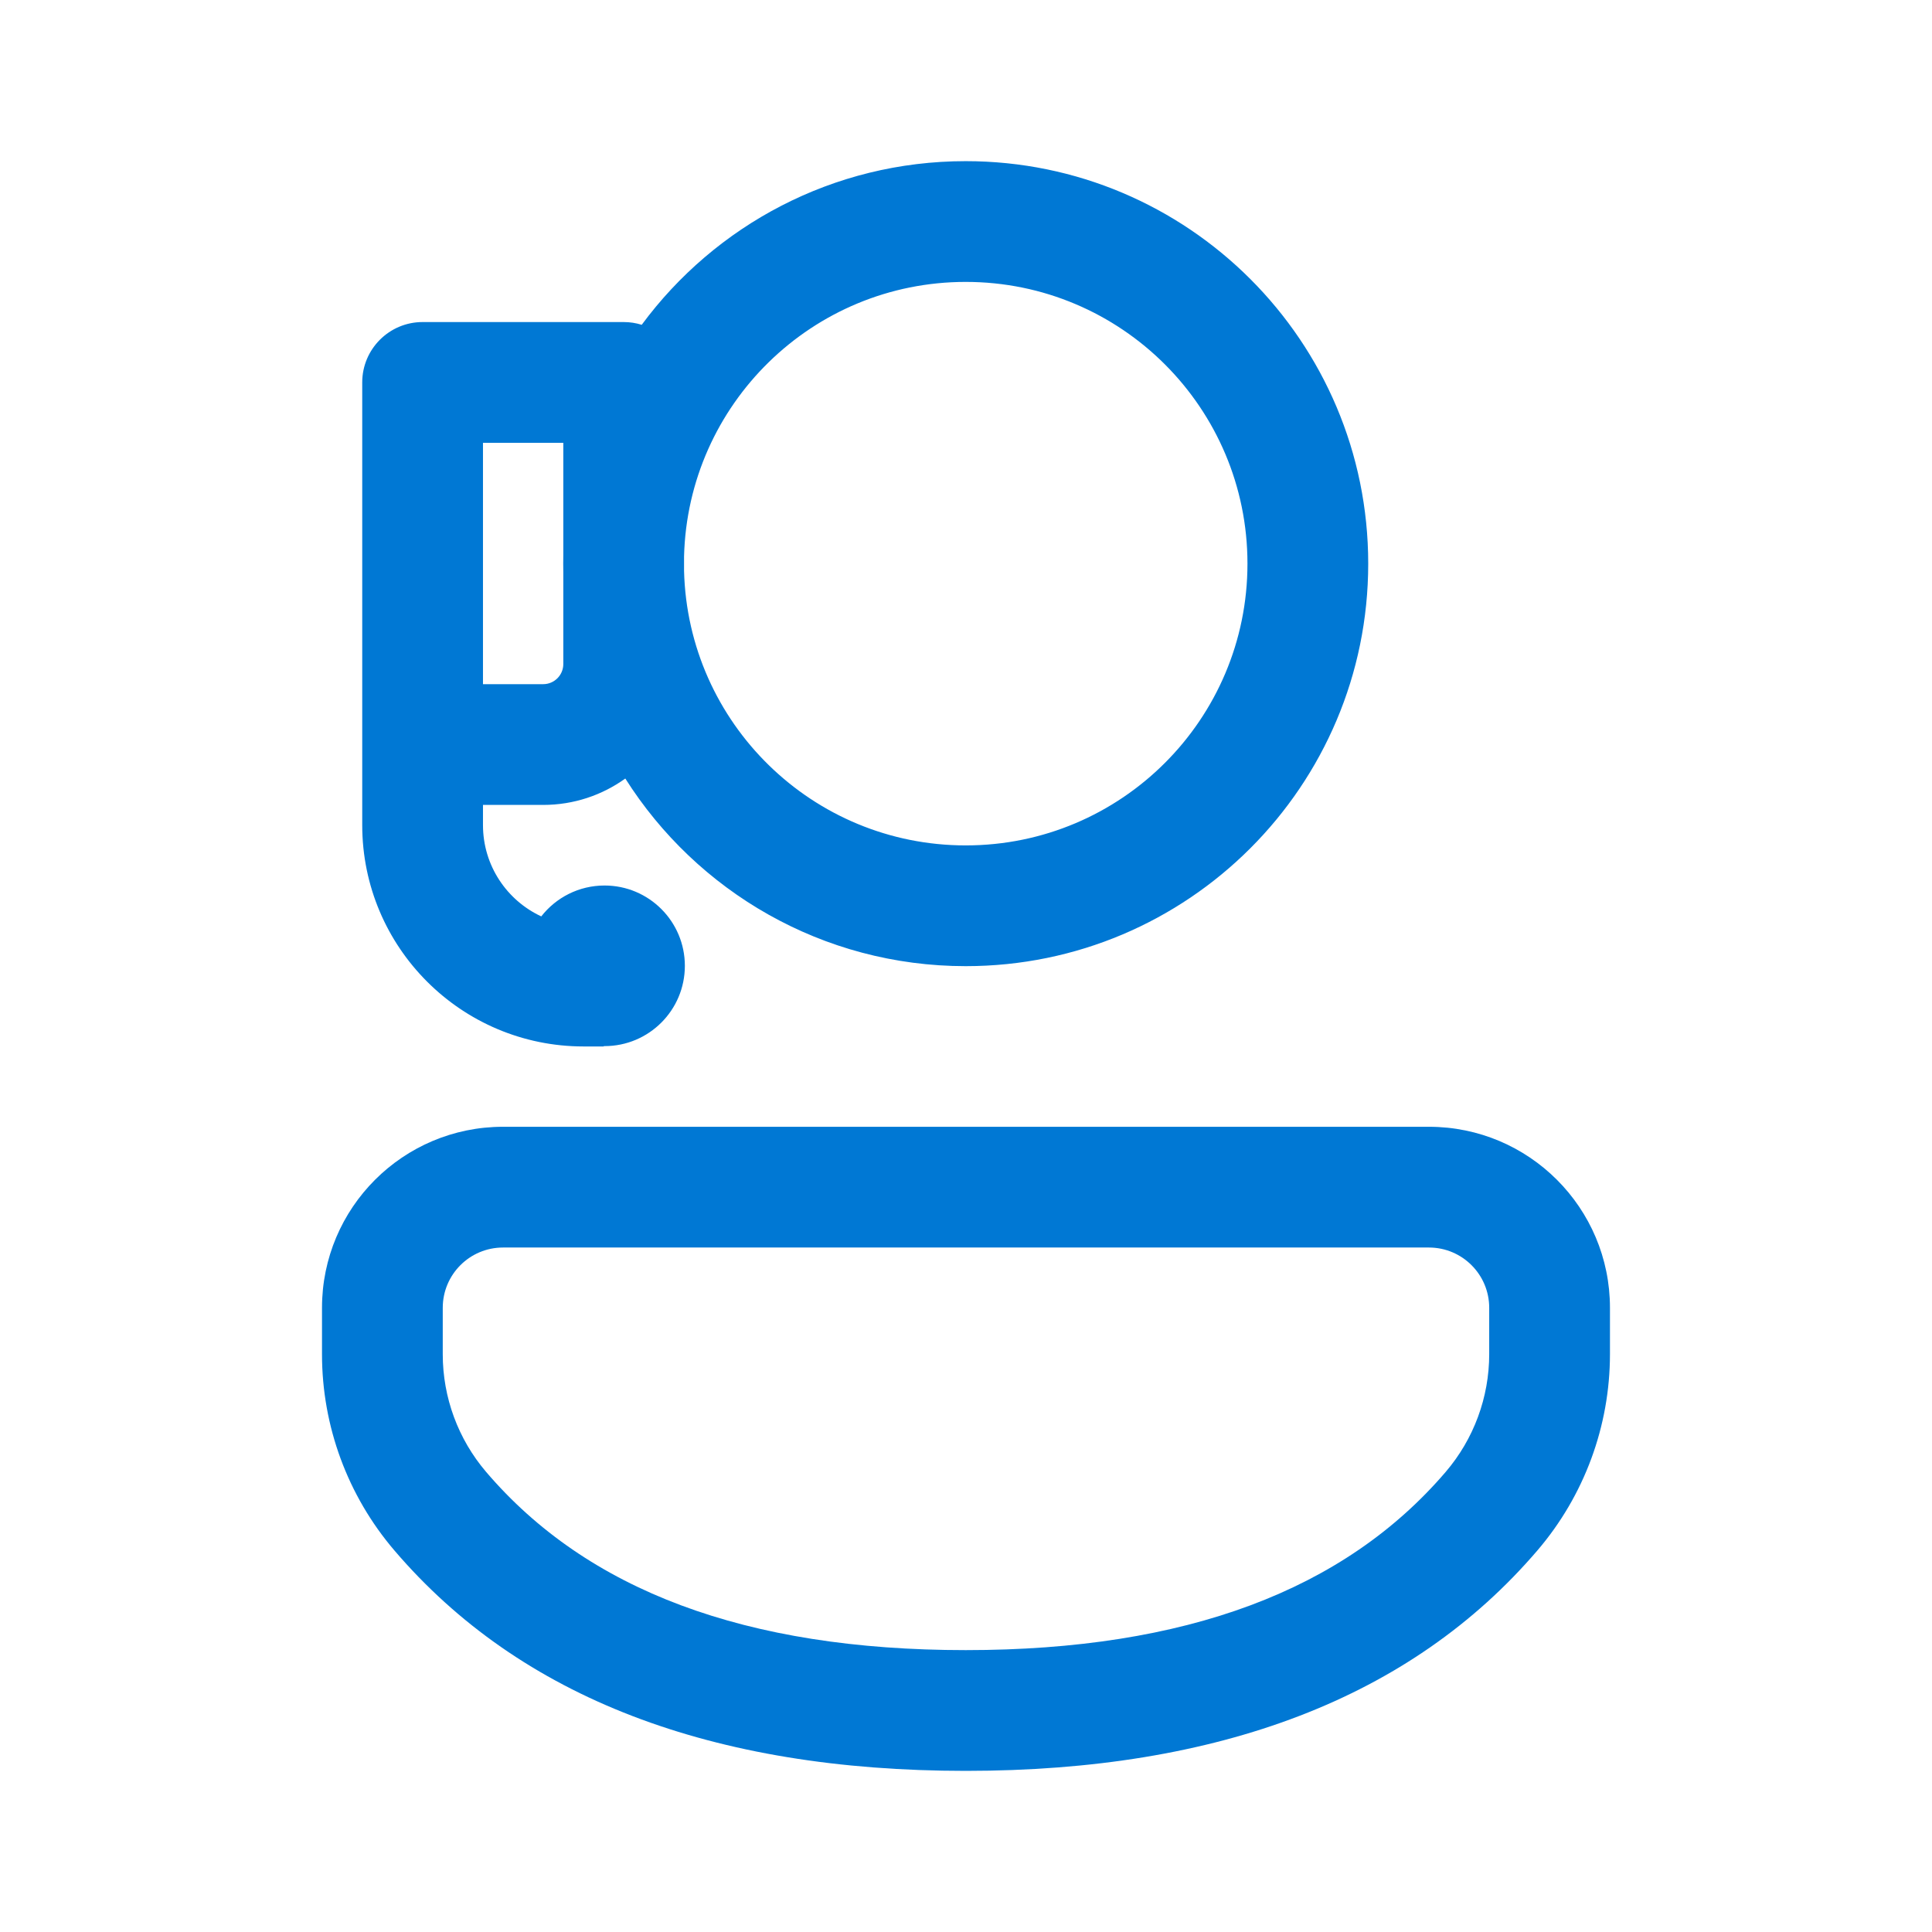 <svg width="315" height="315" viewBox="0 0 315 315" fill="none" xmlns="http://www.w3.org/2000/svg">
<path d="M262.494 213.23C262.494 196.929 249.279 183.714 232.977 183.714H82.016C65.715 183.714 52.5 196.929 52.5 213.23V220.812C52.5 232.53 56.681 243.863 64.29 252.774C84.848 276.848 116.164 288.729 157.454 288.729C198.737 288.729 230.068 276.852 250.666 252.788C258.299 243.871 262.494 232.52 262.494 220.782V213.23ZM82.016 203.401H232.977C238.405 203.401 242.806 207.802 242.806 213.23V220.782C242.806 227.825 240.289 234.636 235.71 239.986C219.218 259.252 193.394 269.041 157.454 269.041C121.513 269.041 95.711 259.253 79.261 239.989C74.696 234.643 72.188 227.843 72.188 220.812V213.23C72.188 207.802 76.588 203.401 82.016 203.401ZM223.079 91.9C223.079 55.657 193.697 26.275 157.454 26.275C135.791 26.275 116.579 36.772 104.628 52.956C103.699 52.666 102.711 52.509 101.687 52.509L68.903 52.509C63.467 52.509 59.059 56.916 59.059 62.353L59.059 134.524C59.059 154.458 75.219 170.618 95.154 170.618L98.434 170.618V170.561C98.48 170.562 98.525 170.562 98.57 170.562C105.801 170.562 111.662 164.7 111.662 157.47C111.662 150.239 105.801 144.377 98.57 144.377C94.378 144.377 90.646 146.347 88.25 149.412C82.638 146.805 78.747 141.119 78.747 134.524V131.237H88.562C93.558 131.237 98.182 129.642 101.951 126.933C113.58 145.317 134.091 157.525 157.454 157.525C193.697 157.525 223.079 128.144 223.079 91.9ZM91.843 90.51C91.833 90.972 91.829 91.436 91.829 91.9C91.829 92.365 91.833 92.829 91.843 93.291V108.268C91.843 110.08 90.374 111.549 88.562 111.549H78.747L78.747 72.197H91.843L91.843 90.51ZM111.53 93.064V90.737C112.148 65.904 132.472 45.963 157.454 45.963C182.824 45.963 203.391 66.53 203.391 91.9C203.391 117.271 182.824 137.838 157.454 137.838C132.472 137.838 112.148 117.897 111.53 93.064Z" fill="#0078D4"/>
</svg>
